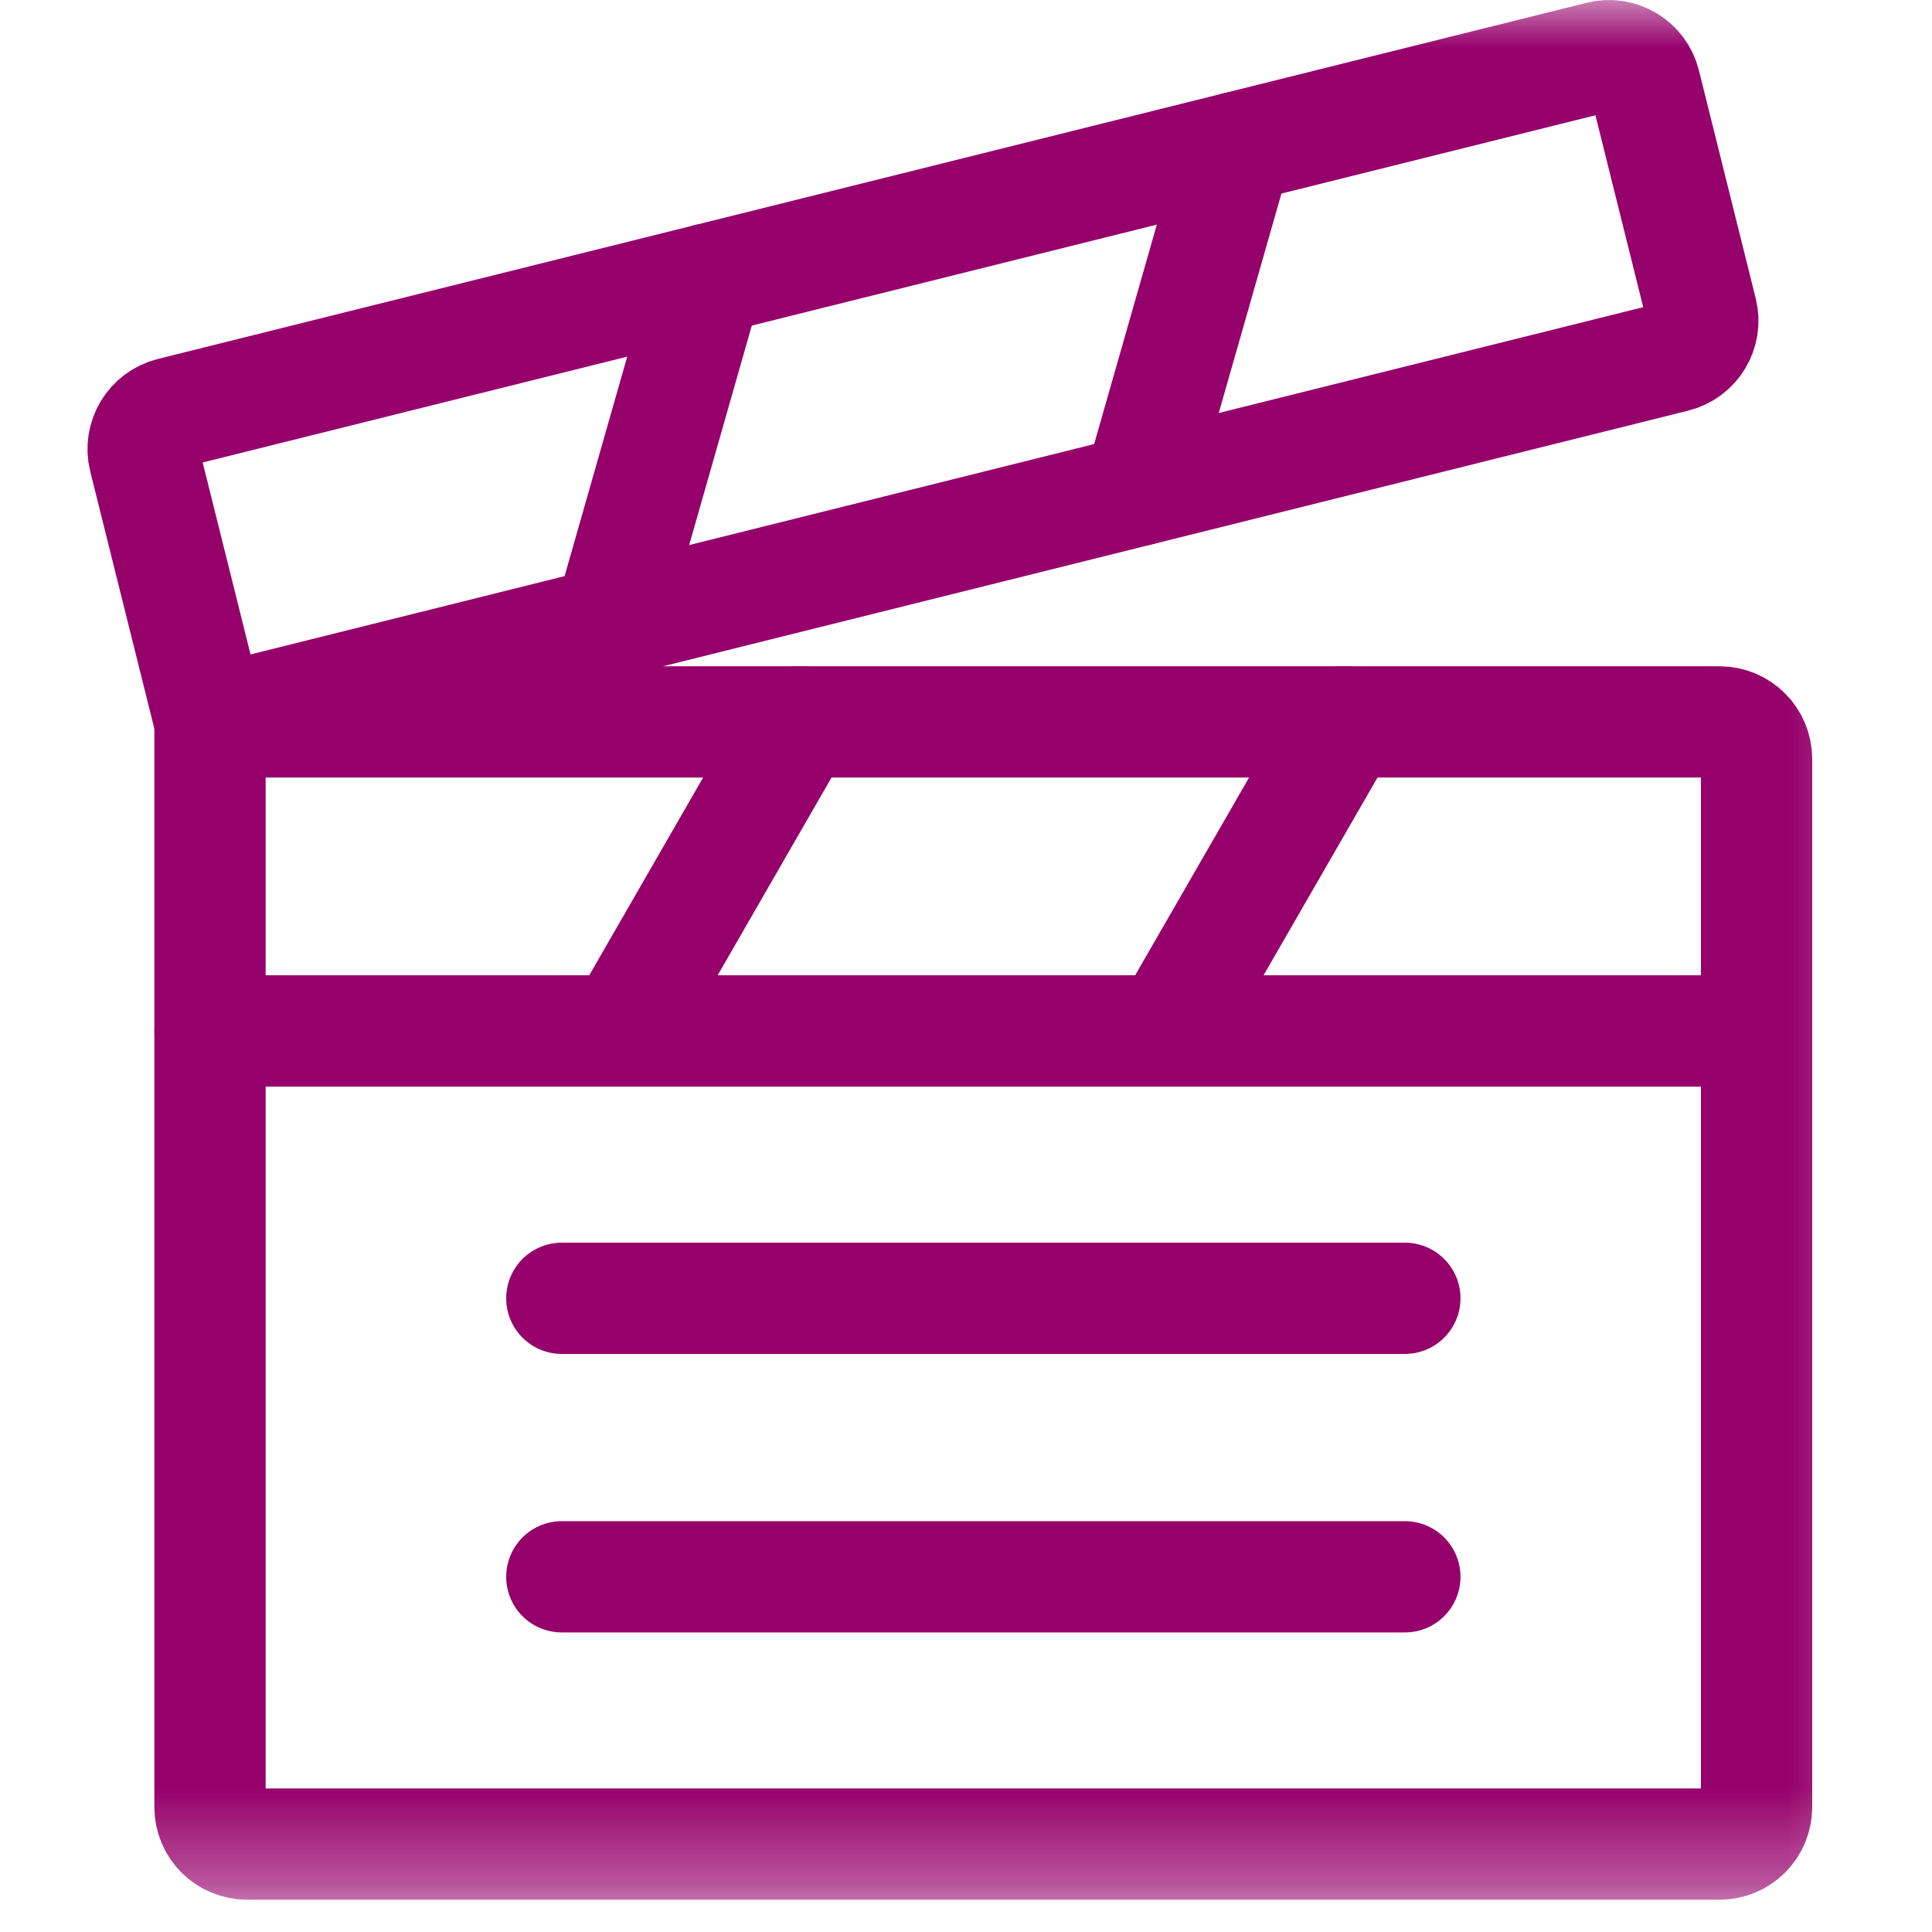 <svg width="20" height="20" viewBox="0 0 20 20" fill="none" xmlns="http://www.w3.org/2000/svg">
<path d="M5.816 16.323H14.543" stroke="#96006B" stroke-width="1.152" stroke-miterlimit="10" stroke-linecap="round" stroke-linejoin="round"/>
<path d="M5.816 13.44H14.543" stroke="#96006B" stroke-width="1.152" stroke-miterlimit="10" stroke-linecap="round" stroke-linejoin="round"/>
<mask id="mask0_84_87" style="mask-type:luminance" maskUnits="userSpaceOnUse" x="0" y="0" width="20" height="20">
<path d="M0 1.90735e-06H19.667V19.667H0V1.90735e-06Z" fill="white"/>
</mask>
<g mask="url(#mask0_84_87)">
<path d="M17.8 19.09H2.558C2.346 19.09 2.174 18.919 2.174 18.707V10.673H18.184V18.707C18.184 18.919 18.012 19.09 17.8 19.09Z" stroke="#96006B" stroke-width="1.152" stroke-miterlimit="10" stroke-linecap="round" stroke-linejoin="round"/>
<path d="M18.184 10.672H2.174V7.473H17.8C18.012 7.473 18.184 7.645 18.184 7.857V10.672Z" stroke="#96006B" stroke-width="1.152" stroke-miterlimit="10" stroke-linecap="round" stroke-linejoin="round"/>
<path d="M17.337 3.692L2.174 7.473L1.493 4.741C1.442 4.535 1.567 4.327 1.773 4.275L16.563 0.588C16.768 0.536 16.977 0.662 17.028 0.867L17.616 3.227C17.668 3.433 17.542 3.641 17.337 3.692Z" stroke="#96006B" stroke-width="1.152" stroke-miterlimit="10" stroke-linecap="round" stroke-linejoin="round"/>
<path d="M6.307 6.443L7.32 2.892" stroke="#96006B" stroke-width="1.152" stroke-miterlimit="10" stroke-linecap="round" stroke-linejoin="round"/>
<path d="M11.789 5.075L12.803 1.525" stroke="#96006B" stroke-width="1.152" stroke-miterlimit="10" stroke-linecap="round" stroke-linejoin="round"/>
<path d="M6.433 10.672L8.275 7.473" stroke="#96006B" stroke-width="1.152" stroke-miterlimit="10" stroke-linecap="round" stroke-linejoin="round"/>
<path d="M12.084 10.672L13.927 7.473" stroke="#96006B" stroke-width="1.152" stroke-miterlimit="10" stroke-linecap="round" stroke-linejoin="round"/>
</g>
</svg>
